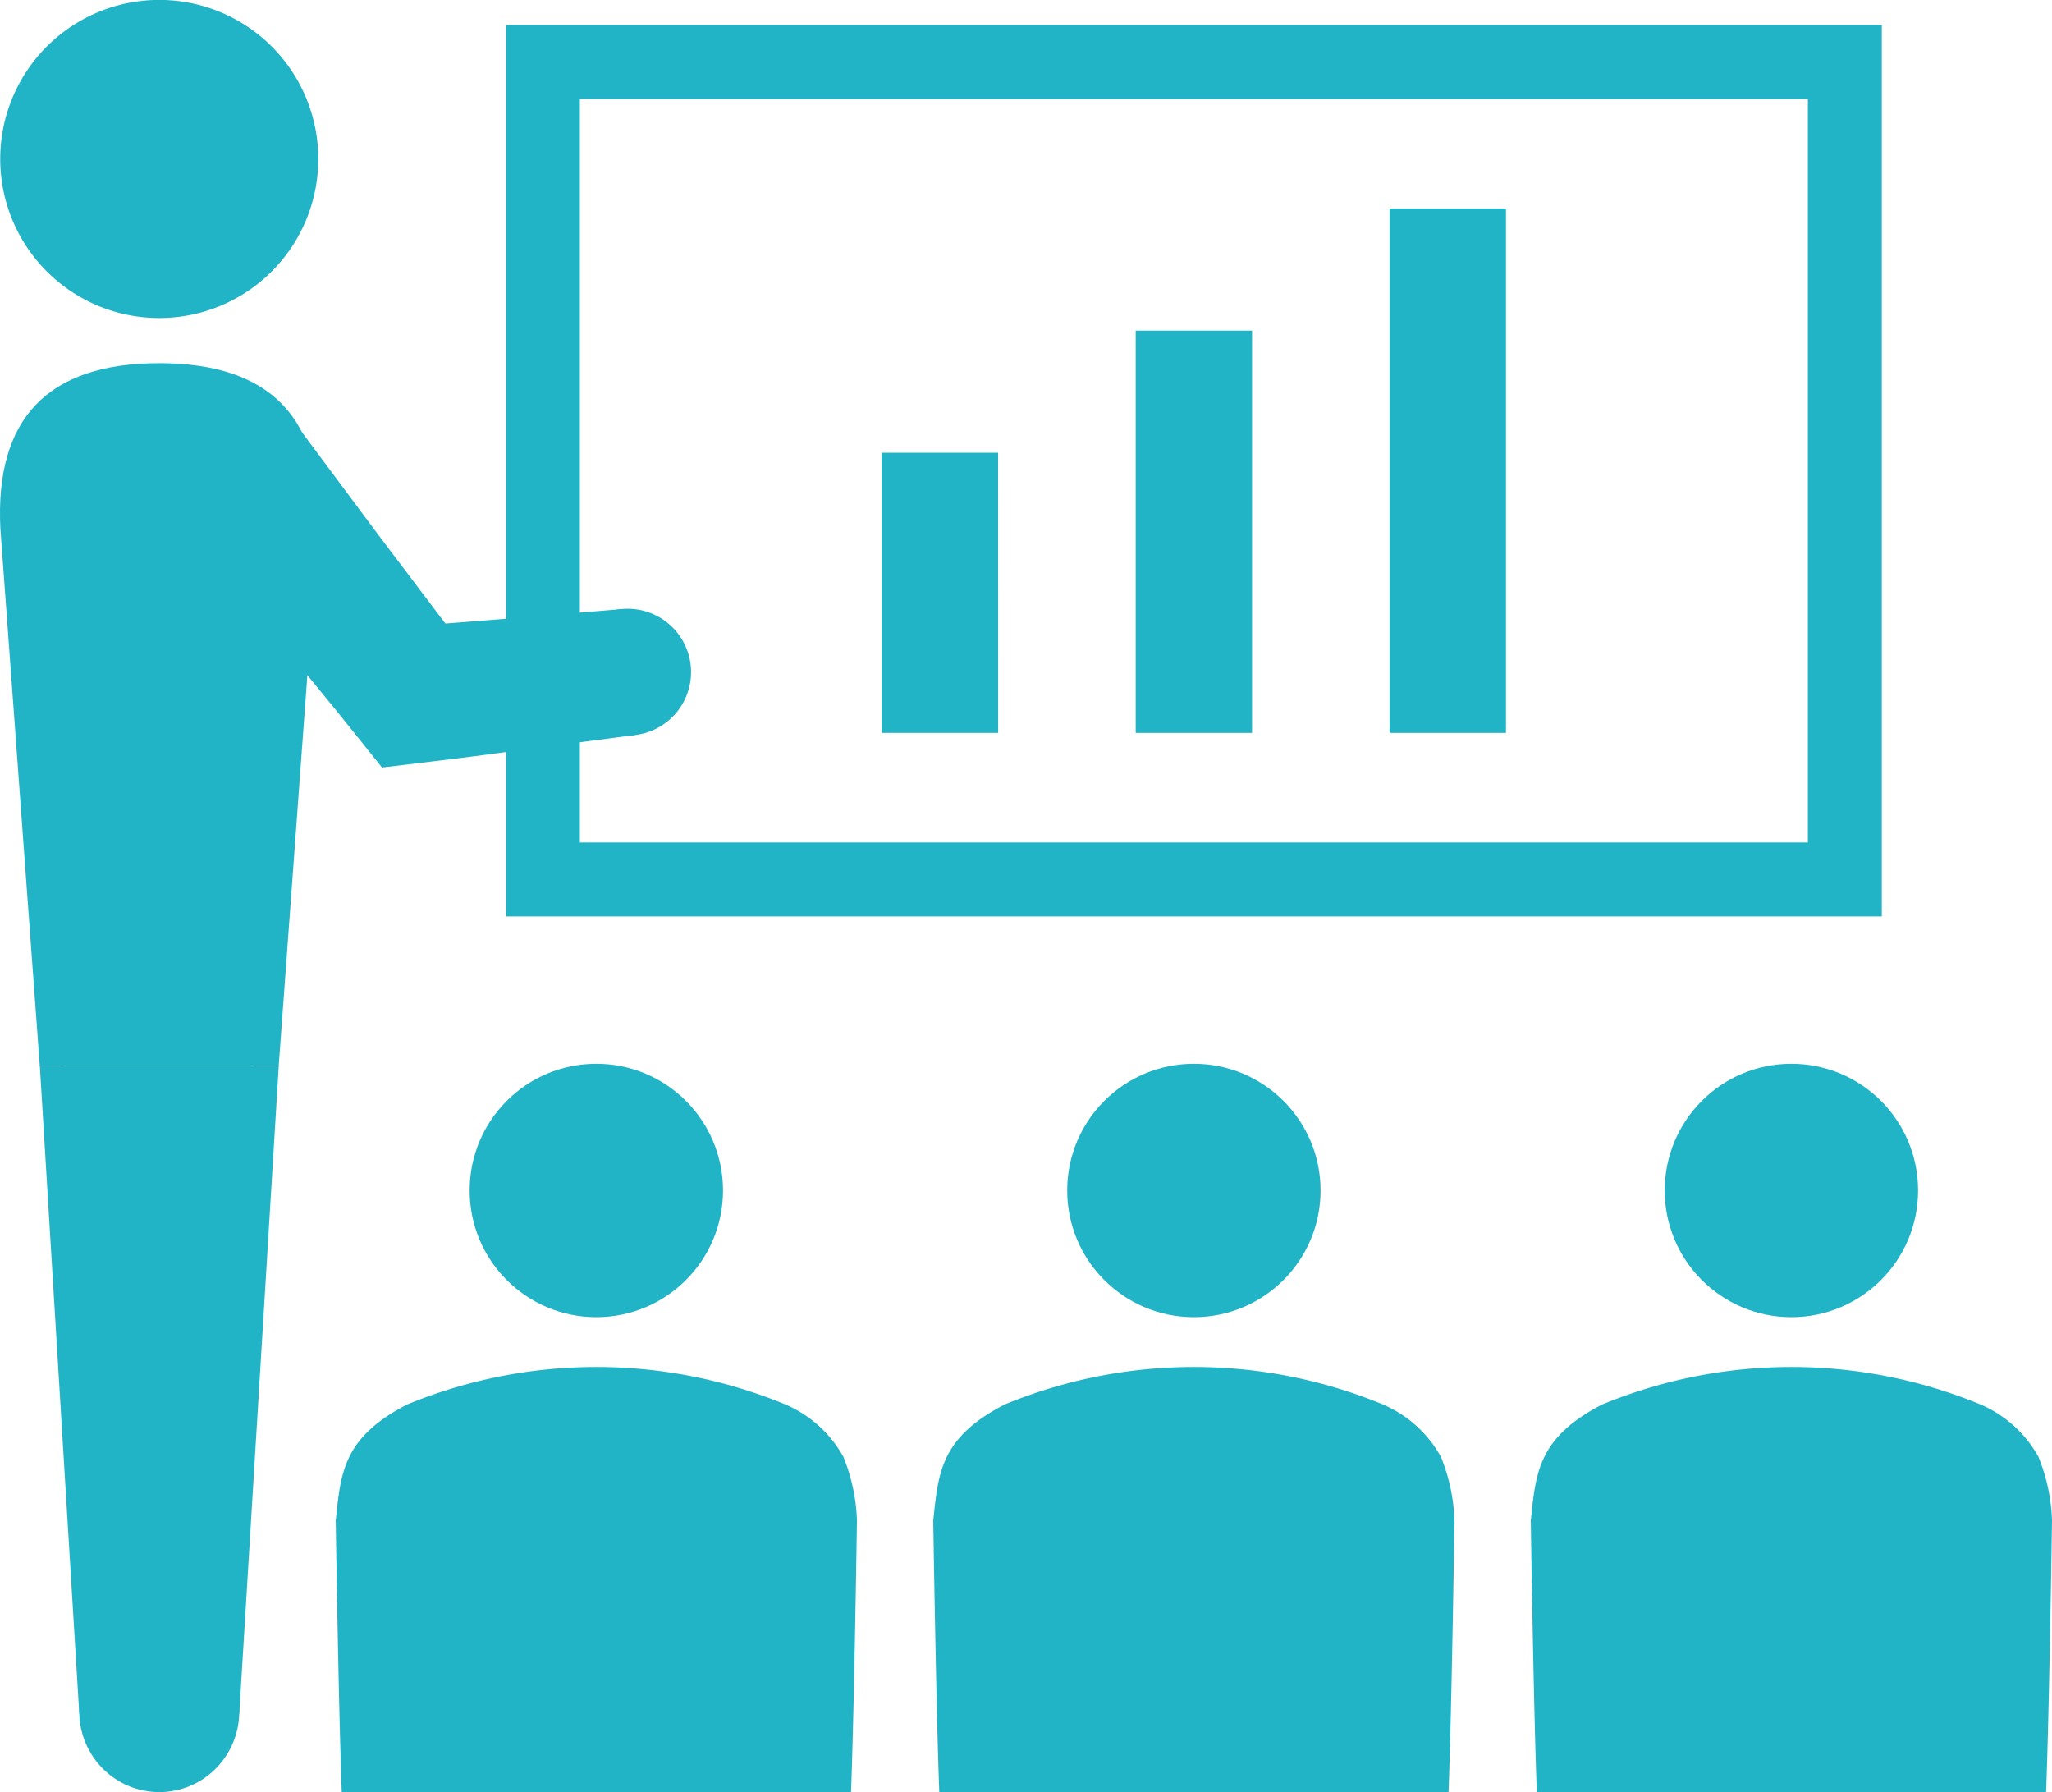 <svg xmlns="http://www.w3.org/2000/svg" viewBox="0 0 118 103.043"><g id="グループ_47773" data-name="グループ 47773" transform="translate(-150.921 -148.16)"><g id="グループ_47768" data-name="グループ 47768" transform="translate(150.921 148.16)"><g id="グループ_47752" data-name="グループ 47752" transform="translate(.013)"><g id="グループ_47751" data-name="グループ 47751"><path id="パス_43592" data-name="パス 43592" d="M169.22 157.3a9.145 9.145 0 11-9.145-9.145 9.144 9.144 0 019.145 9.145z" transform="translate(-150.93 -148.16)" fill="#21b3c6"/></g></g><g id="グループ_47759" data-name="グループ 47759" transform="translate(8.891 22.227)"><g id="グループ_47754" data-name="グループ 47754" transform="translate(23.563 12.773)"><g id="グループ_47753" data-name="グループ 47753"><path id="パス_43593" data-name="パス 43593" d="M177.572 173.388a3.642 3.642 0 11-3.257 4.014 3.656 3.656 0 013.257-4.014z" transform="translate(-174.294 -173.367)" fill="#21b3c6"/></g></g><g id="グループ_47756" data-name="グループ 47756"><g id="グループ_47755" data-name="グループ 47755"><path id="パス_43594" data-name="パス 43594" d="M165.1 165.857a4.345 4.345 0 11-6.121-.772 4.362 4.362 0 016.121.772z" transform="translate(-157.324 -164.168)" fill="#21b3c6"/></g></g><g id="グループ_47758" data-name="グループ 47758" transform="translate(.936 1.689)"><g id="グループ_47757" data-name="グループ 47757"><path id="パス_43595" data-name="パス 43595" d="M177.688 177.011l6.216-.521.781 7.24-6.185.817-3.092.408-2.309.286-2.959.357-2.534-3.156-1.513-1.851-2.7-3.284-5.4-6.568 6.843-5.354 5.077 6.818 3.87 5.117z" transform="translate(-157.998 -165.384)" fill="#21b3c6"/></g></g></g><g id="グループ_47764" data-name="グループ 47764" transform="translate(2.289 55.631)"><g id="グループ_47761" data-name="グループ 47761" transform="translate(2.268 38.136)"><g id="グループ_47760" data-name="グループ 47760"><ellipse id="楕円形_12" data-name="楕円形 12" cx="4.601" cy="4.638" rx="4.601" ry="4.638" fill="#21b3c6"/></g></g><path id="パス_43596" data-name="パス 43596" d="M164.542 193.758a5.49 5.49 0 11-5.49-5.533 5.512 5.512 0 015.49 5.533z" transform="translate(-152.183 -188.225)" fill="#006934"/><g id="グループ_47763" data-name="グループ 47763" transform="translate(0 5.667)"><g id="グループ_47762" data-name="グループ 47762"><path id="パス_43597" data-name="パス 43597" d="M164.039 229.546h-9.2l-2.268-37.24h13.738z" transform="translate(-152.569 -192.306)" fill="#21b3c6"/></g></g></g><g id="グループ_47767" data-name="グループ 47767" transform="translate(0 20.882)"><g id="グループ_47766" data-name="グループ 47766"><g id="グループ_47765" data-name="グループ 47765"><path id="パス_43598" data-name="パス 43598" d="M153.209 203.615l-2.266-30.907c-.315-6.3 2.7-9.509 9.135-9.509s9.45 3.209 9.136 9.509l-2.267 30.907z" transform="translate(-150.921 -163.199)" fill="#21b3c6"/></g></g></g></g><path id="長方形_4517" data-name="長方形 4517" d="M-2.126-2.126h79.12v51.26h-79.12zm74.869 4.252H2.126v42.758h70.617z" transform="translate(182.14 151.72)" fill="#21b3c6"/><g id="グループ_47769" data-name="グループ 47769" transform="translate(170.227 209.325)" fill="#21b3c6"><path id="パス_43599" data-name="パス 43599" d="M165.172 229.21c-.187-4.936-.347-15.613-.347-15.613.292-2.77.424-4.756 4.089-6.665a28.49 28.49 0 0121.793 0 6.915 6.915 0 013.312 3.006 10.608 10.608 0 01.778 3.659s-.153 10.683-.34 15.613z" transform="translate(-164.825 -187.332)"/><circle id="楕円形_13" data-name="楕円形 13" cx="7.285" cy="7.285" r="7.285" transform="translate(7.701)"/></g><g id="グループ_47770" data-name="グループ 47770" transform="translate(204.588 209.325)" fill="#21b3c6"><path id="パス_43600" data-name="パス 43600" d="M189.918 229.21c-.187-4.936-.347-15.613-.347-15.613.292-2.77.423-4.756 4.089-6.665a28.49 28.49 0 0121.793 0 6.919 6.919 0 013.313 3.006 10.639 10.639 0 01.776 3.659s-.153 10.683-.34 15.613z" transform="translate(-189.571 -187.332)"/><circle id="楕円形_14" data-name="楕円形 14" cx="7.285" cy="7.285" r="7.285" transform="translate(7.702)"/></g><g id="グループ_47771" data-name="グループ 47771" transform="translate(238.948 209.325)" fill="#21b3c6"><path id="パス_43601" data-name="パス 43601" d="M214.664 229.21c-.187-4.936-.347-15.613-.347-15.613.292-2.77.423-4.756 4.089-6.665a28.494 28.494 0 0121.794 0 6.915 6.915 0 013.312 3.006 10.607 10.607 0 01.778 3.659s-.153 10.683-.34 15.613z" transform="translate(-214.317 -187.332)"/><circle id="楕円形_15" data-name="楕円形 15" cx="7.285" cy="7.285" r="7.285" transform="translate(7.702)"/></g><g id="グループ_47772" data-name="グループ 47772" transform="translate(204.974 160.148)" fill="#21b3c6"><path id="パス_43602" data-name="パス 43602" d="M193.195 183.017H186.5v-16.11h6.691z" transform="translate(-189.849 -152.864)"/><path id="パス_43603" data-name="パス 43603" d="M203.71 184.982h-6.691v-23.131h6.691z" transform="translate(-185.764 -154.829)"/><path id="パス_43604" data-name="パス 43604" d="M214.225 186.947h-6.691v-30.153h6.691z" transform="translate(-181.678 -156.794)"/></g></g></svg>